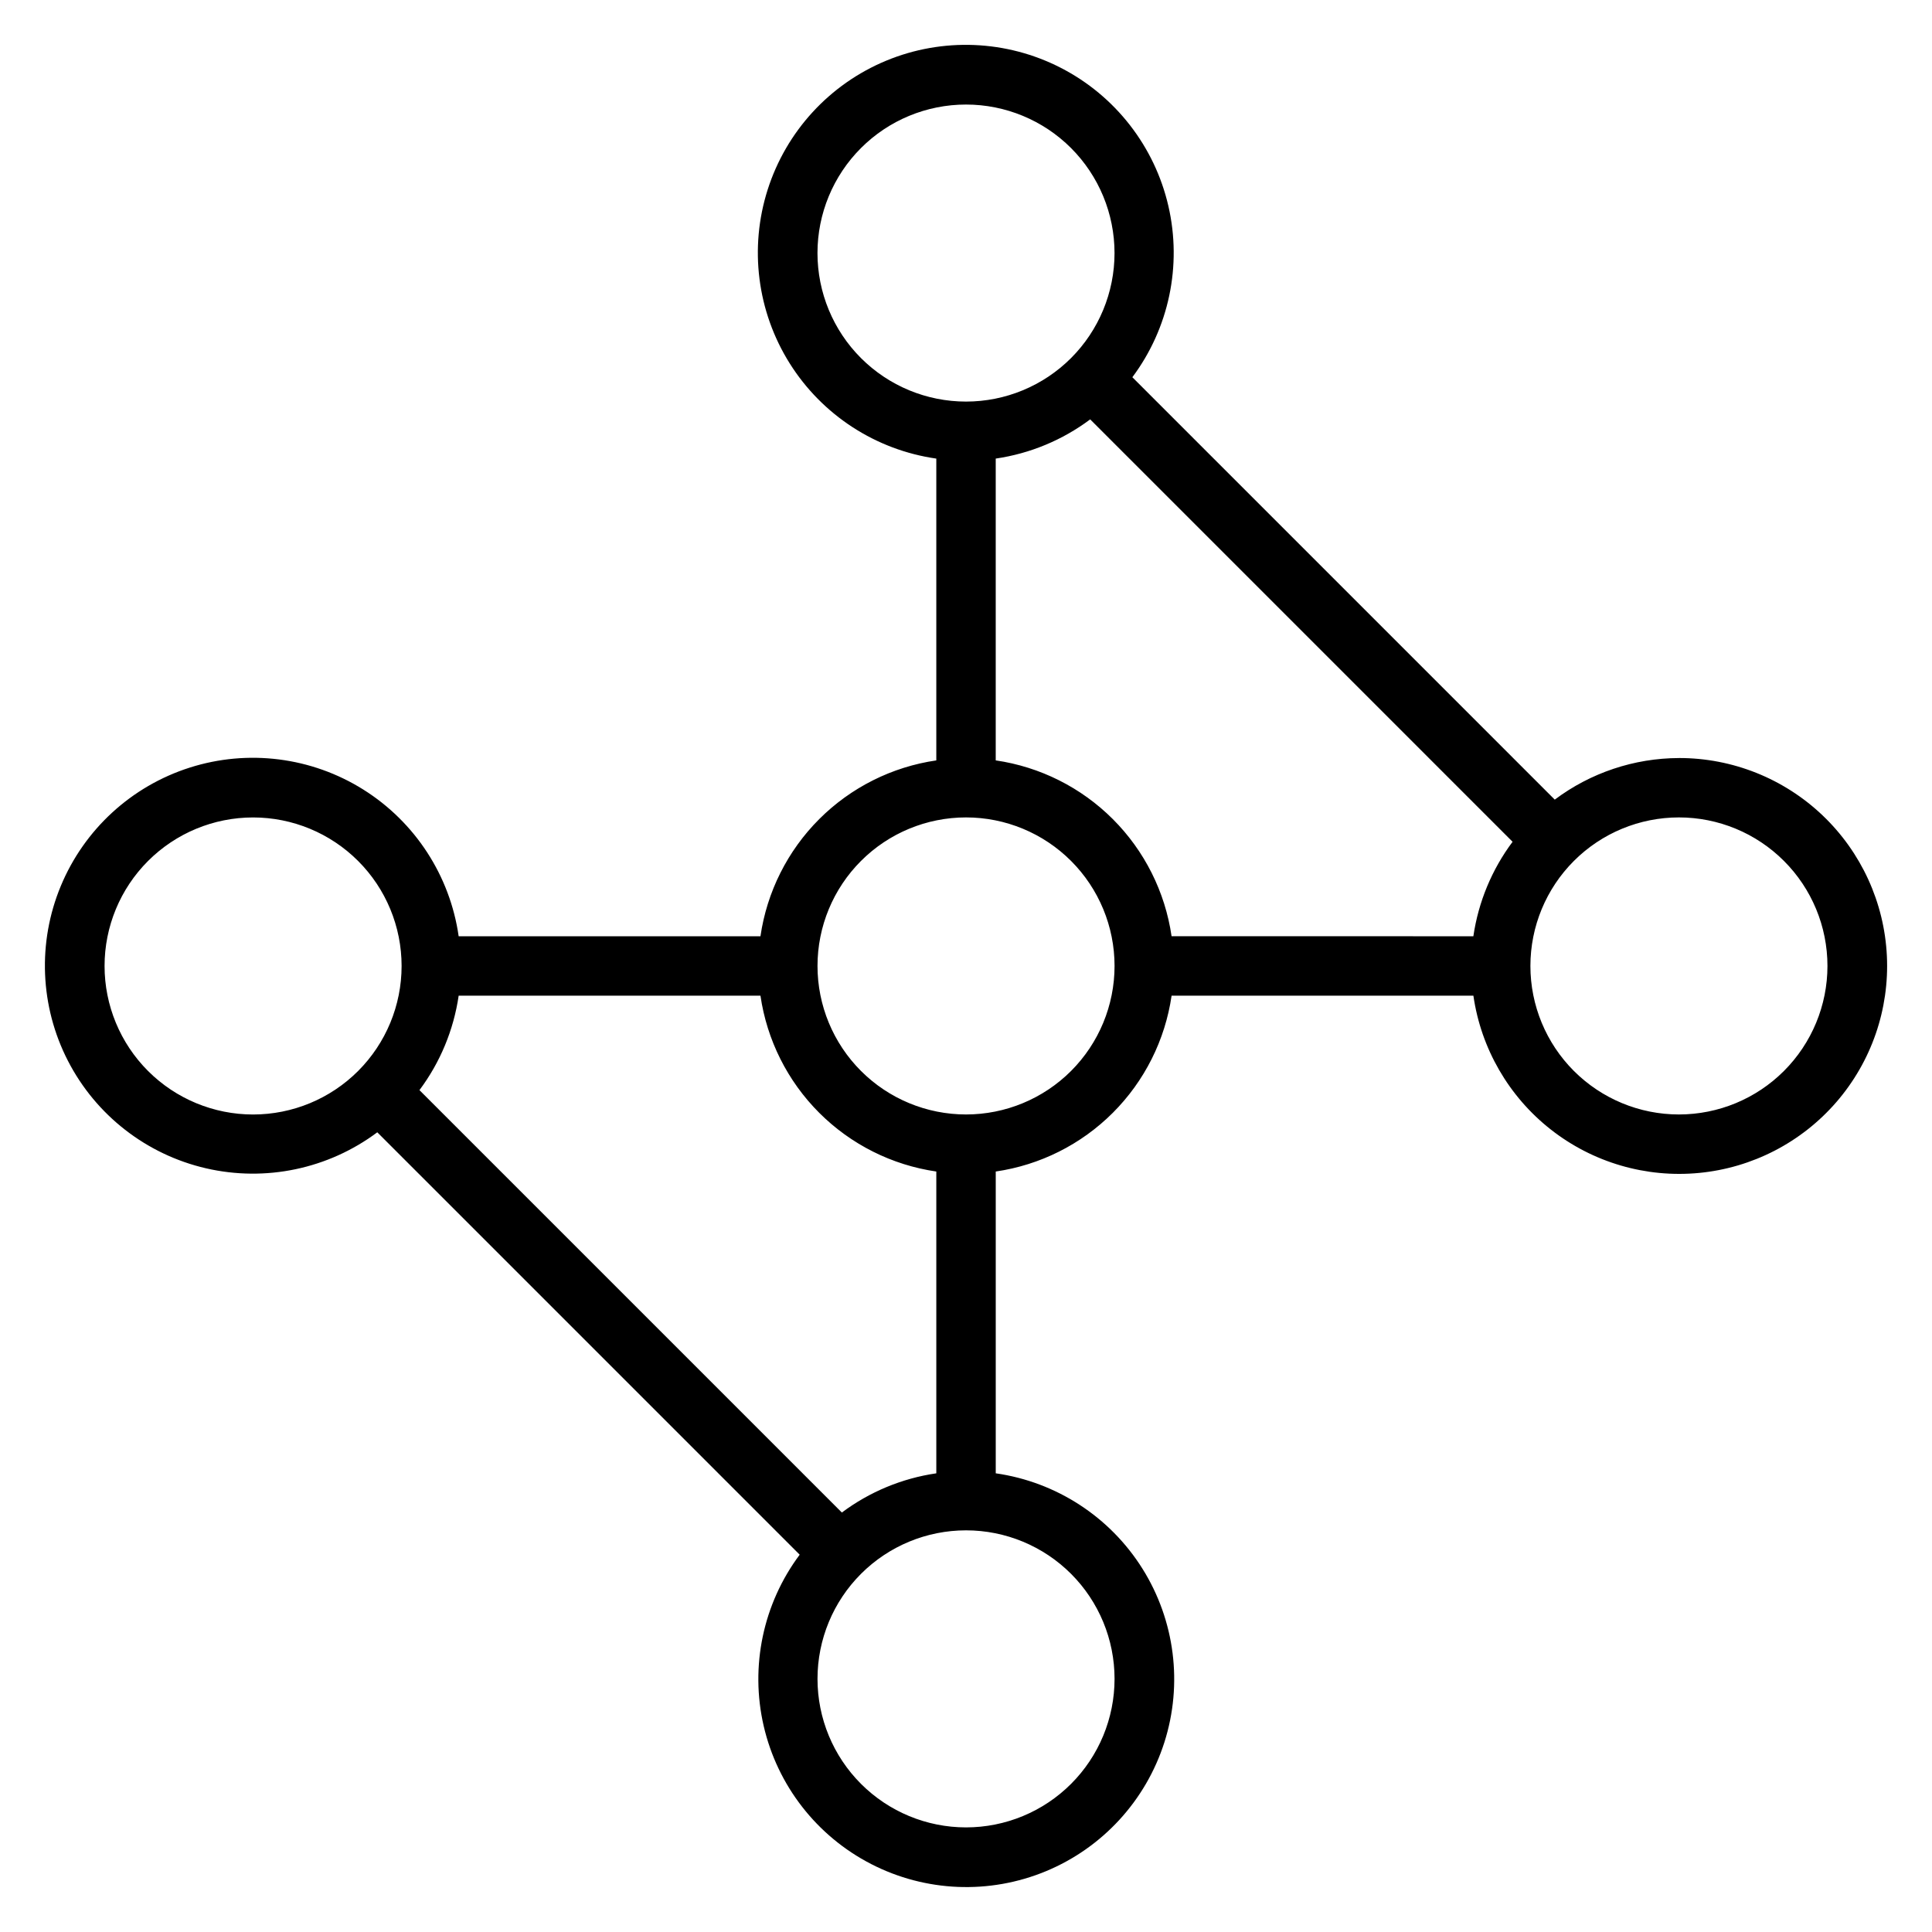 <?xml version="1.0" encoding="UTF-8"?>
<!-- Uploaded to: SVG Repo, www.svgrepo.com, Generator: SVG Repo Mixer Tools -->
<svg fill="#000000" width="800px" height="800px" version="1.1" viewBox="144 144 512 512" xmlns="http://www.w3.org/2000/svg">
 <path d="m588.93 344.89c-11.867 0.035-23.41 3.898-32.902 11.02l-111.94-111.94c9.703-12.988 13.191-29.59 9.543-45.383-3.648-15.797-14.066-29.184-28.48-36.598-14.418-7.414-31.363-8.109-46.336-1.891-14.973 6.215-26.449 18.707-31.371 34.152-4.926 15.441-2.801 32.273 5.809 46.008 8.613 13.734 22.832 22.98 38.879 25.277v79.98c-11.75 1.711-22.637 7.168-31.035 15.566-8.398 8.398-13.855 19.285-15.566 31.035h-79.98c-2.297-16.047-11.543-30.266-25.277-38.879-13.734-8.609-30.566-10.734-46.008-5.809-15.445 4.922-27.938 16.398-34.152 31.371-6.219 14.973-5.523 31.918 1.891 46.336 7.414 14.414 20.801 24.832 36.598 28.48 15.793 3.648 32.395 0.16 45.383-9.543l111.94 111.94c-9.699 12.984-13.191 29.586-9.543 45.379 3.648 15.797 14.066 29.184 28.48 36.598 14.418 7.418 31.367 8.109 46.34 1.895 14.969-6.215 26.445-18.711 31.371-34.152 4.922-15.445 2.797-32.277-5.812-46.012s-22.832-22.98-38.879-25.277v-79.98c11.75-1.707 22.637-7.168 31.035-15.566s13.859-19.285 15.566-31.035h79.98c2.023 14.016 9.367 26.719 20.504 35.465 11.137 8.746 25.215 12.871 39.312 11.512 14.098-1.355 27.133-8.09 36.398-18.801s14.051-24.578 13.363-38.723c-0.688-14.148-6.797-27.484-17.055-37.246-10.262-9.762-23.887-15.199-38.051-15.184zm-377.86 94.465c-10.438 0-20.449-4.148-27.832-11.527-7.383-7.383-11.527-17.395-11.527-27.832 0-10.441 4.144-20.453 11.527-27.832 7.383-7.383 17.395-11.531 27.832-11.531s20.449 4.148 27.832 11.531c7.379 7.379 11.527 17.391 11.527 27.832 0 10.438-4.148 20.449-11.527 27.832-7.383 7.379-17.395 11.527-27.832 11.527zm149.57-228.29c0-10.438 4.148-20.449 11.531-27.832 7.379-7.383 17.391-11.527 27.832-11.527 10.438 0 20.449 4.144 27.832 11.527 7.379 7.383 11.527 17.395 11.527 27.832s-4.148 20.449-11.527 27.832c-7.383 7.379-17.395 11.527-27.832 11.527-10.441 0-20.453-4.148-27.832-11.527-7.383-7.383-11.531-17.395-11.531-27.832zm-105.48 221.83c5.496-7.348 9.066-15.953 10.391-25.031h79.98c1.711 11.75 7.168 22.637 15.566 31.035 8.398 8.398 19.285 13.859 31.035 15.566v79.98c-9.078 1.324-17.684 4.898-25.031 10.391zm184.21 156.02c0 10.441-4.148 20.453-11.527 27.832-7.383 7.383-17.395 11.531-27.832 11.531-10.441 0-20.453-4.148-27.832-11.531-7.383-7.379-11.531-17.391-11.531-27.832 0-10.438 4.148-20.449 11.531-27.832 7.379-7.379 17.391-11.527 27.832-11.527 10.438 0 20.449 4.148 27.832 11.527 7.379 7.383 11.527 17.395 11.527 27.832zm-39.359-149.57c-10.441 0-20.453-4.148-27.832-11.527-7.383-7.383-11.531-17.395-11.531-27.832 0-10.441 4.148-20.453 11.531-27.832 7.379-7.383 17.391-11.531 27.832-11.531 10.438 0 20.449 4.148 27.832 11.531 7.379 7.379 11.527 17.391 11.527 27.832 0 10.438-4.148 20.449-11.527 27.832-7.383 7.379-17.395 11.527-27.832 11.527zm134.45-47.23-79.98-0.004c-1.707-11.75-7.168-22.637-15.566-31.035-8.398-8.398-19.285-13.855-31.035-15.566v-79.98c9.078-1.324 17.684-4.894 25.031-10.391l111.94 111.94c-5.492 7.348-9.066 15.953-10.391 25.031zm54.473 47.23c-10.438 0-20.449-4.148-27.832-11.527-7.379-7.383-11.527-17.395-11.527-27.832 0-10.441 4.148-20.453 11.527-27.832 7.383-7.383 17.395-11.531 27.832-11.531 10.441 0 20.453 4.148 27.832 11.531 7.383 7.379 11.531 17.391 11.531 27.832 0 10.438-4.148 20.449-11.531 27.832-7.379 7.379-17.391 11.527-27.832 11.527z"/>
</svg>